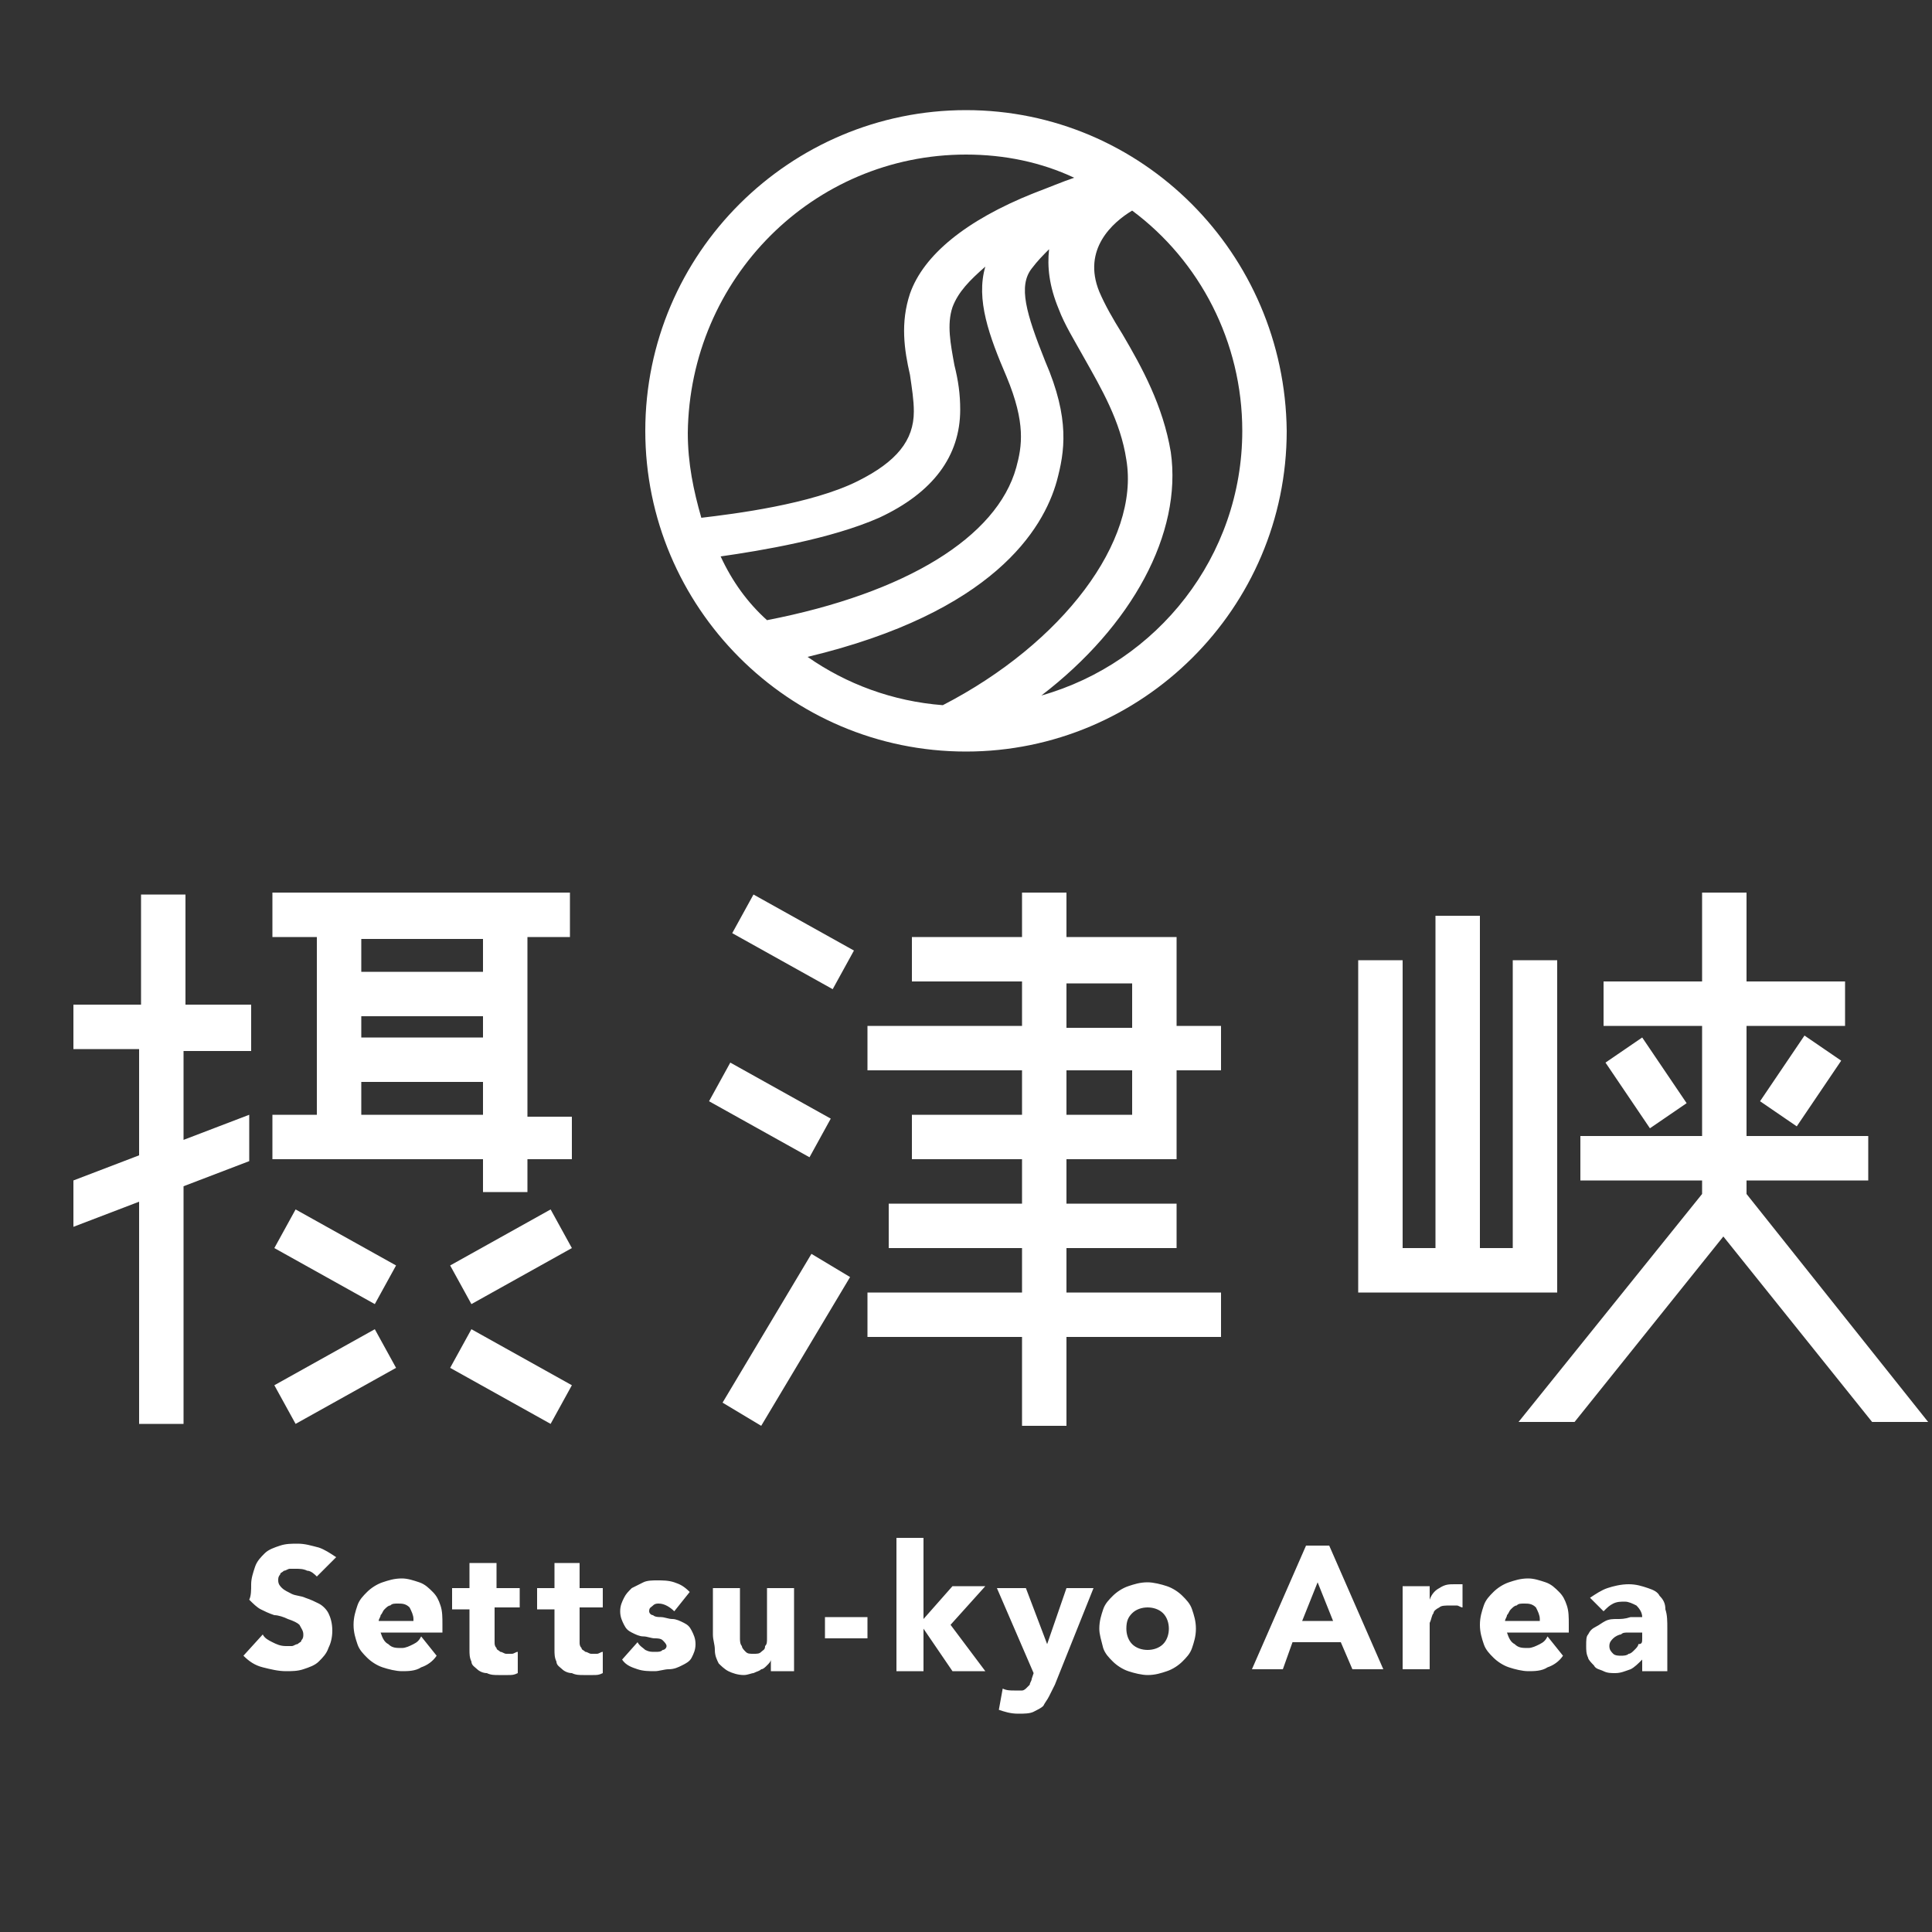 <svg version="1.0" xmlns="http://www.w3.org/2000/svg" viewBox="0 0 100 100"><rect x="0" y="0" width="100" height="100" fill="#333333" stroke="none"/><path fill="#FFF" d="M60.9 60v-4.6h2.3v-2.3h-2.3v-4.6h-5.7v-2.3h-2.3v2.3h-5.7v2.3h5.7v2.3h-8v2.3h8v2.3h-5.7V60h5.7v2.3H46v2.3h6.9v2.3h-8v2.3h8v4.6h2.3v-4.6h8v-2.3h-8v-2.3h5.7v-2.3h-5.7V60h5.7zm-5.7-9.1h3.4v2.3h-3.4v-2.3zm0 4.5h3.4v2.3h-3.4v-2.3zM39 46.3l5.2 2.9-1.1 2-5.2-2.9 1.1-2zm2.9 13.6L36.7 57l1.1-2 5.2 2.9-1.1 2zm.1 5l2 1.2-4.6 7.7-2-1.2 4.6-7.7zM50 5.7c-9.1 0-16.6 7.4-16.6 16.6 0 9.1 7.4 16.6 16.6 16.6 9.1 0 16.6-7.4 16.6-16.6-.1-9.2-7.5-16.6-16.6-16.6zM54.8 16c.3.8.8 1.6 1.3 2.5.9 1.6 1.9 3.3 2.2 5.3.7 4.2-3.3 9.5-9.5 12.7-2.6-.2-5-1.1-7-2.5 9.6-2.3 12.2-6.6 12.9-9.1.4-1.5.7-3.2-.6-6.2-1-2.5-1.4-3.9-.7-4.8.3-.4.6-.7.9-1-.1.9 0 1.9.5 3.1zM50 8c2 0 3.9.4 5.6 1.2-.6.2-1.3.5-2.1.8-3.5 1.4-5.7 3.2-6.4 5.2-.5 1.5-.3 2.9 0 4.2.1.7.2 1.3.2 1.9 0 1.5-.9 2.6-2.9 3.6-2.4 1.2-6.4 1.7-8.1 1.9-.4-1.4-.7-2.8-.7-4.4C35.7 14.4 42.1 8 50 8zM37.3 28.8c2.1-.3 5.7-.9 8.2-2 2.8-1.3 4.2-3.2 4.2-5.6 0-.8-.1-1.5-.3-2.3-.2-1.1-.4-2.1-.1-3 .3-.8.9-1.4 1.7-2.1-.5 1.7.2 3.6 1.1 5.7 1 2.4.8 3.6.5 4.7-1 3.6-5.7 6.5-12.9 7.9-1-.9-1.8-2-2.4-3.3zM53.9 36c4.7-3.6 7.3-8.4 6.7-12.6-.4-2.4-1.5-4.4-2.5-6.1-.5-.8-.9-1.5-1.2-2.2-.9-2.2.7-3.6 1.7-4.2 3.5 2.6 5.7 6.8 5.7 11.4 0 6.5-4.4 12-10.4 13.7zM85.4 58.4L83.1 55l1.9-1.3 2.3 3.4-1.9 1.3zm9.9-3.5l-1.9-1.3-2.3 3.4 1.9 1.3 2.3-3.4zm-17-5.2v14.9h-1.7V47.4h-2.3v17.2h-1.7V49.7h-2.3v17.2h10.3V49.7h-2.3zm12.1 12.1v-.7h6.3v-2.3h-6.3v-5.7h5.1v-2.3h-5.1v-4.6h-2.3v4.6H83v2.3h5.1v5.7h-6.3v2.3h6.3v.7l-9.5 11.8h2.9l7.7-9.6 7.7 9.6h2.9l-9.4-11.8zM15.3 62.6l5.2 2.9-1.1 2-5.2-2.9 1.1-2zm8 2.9l1.1 2 5.2-2.9-1.1-2-5.2 2.9zm-9.1 6.2l1.1 2 5.2-2.9-1.1-2-5.2 2.9zm9.1-.9l5.2 2.9 1.1-2-5.2-2.9-1.1 2zm4-22.2v9.2h2.3V60h-2.3v1.7H25V60H14.1v-2.3h2.3v-9.2h-2.3v-2.3h15.4v2.3h-2.2zM25 56h-6.3v1.7H25V56zm0-3.4h-6.3v1.1H25v-1.1zm0-4h-6.3v1.7H25v-1.7zM9.6 46.3H7.3V52H3.8v2.3h3.4v5.5l-3.4 1.3v2.4l3.4-1.3v11.5h2.3V61.4l3.4-1.3v-2.4L9.5 59v-4.6H13V52H9.6v-5.7z"/><g fill="#FFF"><path d="M16.4 81.6c-.1-.1-.3-.3-.5-.3-.2-.1-.4-.1-.6-.1H15c-.1 0-.2.1-.3.1-.1.1-.2.1-.2.2-.1.1-.1.2-.1.3 0 .2.1.3.2.4.1.1.3.2.5.3.2.1.5.1.7.2.3.1.5.2.7.3.2.1.4.3.5.5.1.2.2.5.2.9s-.1.7-.2.9c-.1.3-.3.5-.5.7-.2.2-.5.3-.8.4-.3.1-.6.1-.9.1-.4 0-.8-.1-1.2-.2-.4-.1-.7-.3-1-.6l1-1.1c.1.2.3.3.5.4.2.1.4.2.7.2h.3c.1 0 .2-.1.3-.1.1-.1.2-.1.2-.2.1-.1.1-.2.1-.3 0-.2-.1-.3-.2-.5-.1-.1-.3-.2-.6-.3-.2-.1-.5-.2-.7-.2-.3-.1-.5-.2-.7-.3-.2-.1-.4-.3-.6-.5.1-.2.1-.5.1-.8 0-.3.1-.6.2-.9.1-.3.3-.5.5-.7.2-.2.5-.3.8-.4.3-.1.6-.1.9-.1.4 0 .7.1 1.1.2.3.1.6.3.9.5l-1 1zM22.6 85.7c-.2.3-.5.5-.8.6-.3.2-.7.2-1 .2-.3 0-.7-.1-1-.2-.3-.1-.6-.3-.8-.5-.2-.2-.4-.4-.5-.7-.1-.3-.2-.6-.2-1s.1-.7.2-1c.1-.3.3-.5.5-.7.2-.2.5-.4.8-.5.3-.1.6-.2 1-.2.3 0 .6.1.9.2.3.1.5.3.7.5.2.2.3.4.4.7.1.3.1.6.1 1v.4h-3.2c.1.3.2.5.4.6.2.2.4.2.7.2.2 0 .4-.1.6-.2.2-.1.3-.2.4-.4l.8 1zm-1.2-1.9c0-.2-.1-.4-.2-.6-.2-.2-.4-.2-.6-.2-.2 0-.3 0-.4.1-.1 0-.2.1-.3.2-.1.1-.1.2-.2.3 0 .1-.1.2-.1.3h1.8zM26.8 83.2h-1.2V85c0 .1 0 .2.1.3 0 .1.1.1.2.2.1 0 .2.1.3.1h.3c.1 0 .2-.1.3-.1v1.1c-.2.1-.3.1-.5.1h-.5c-.2 0-.4 0-.6-.1-.2 0-.4-.1-.5-.2-.1-.1-.3-.2-.3-.4-.1-.2-.1-.4-.1-.6v-2.1h-.9v-1.1h.9v-1.3h1.4v1.3h1.2v1zM31.2 83.2H30V85c0 .1 0 .2.1.3 0 .1.1.1.2.2.1 0 .2.1.3.1h.3c.1 0 .2-.1.3-.1v1.1c-.2.1-.3.1-.5.1h-.5c-.2 0-.4 0-.6-.1-.2 0-.4-.1-.5-.2-.1-.1-.3-.2-.3-.4-.1-.2-.1-.4-.1-.6v-2.1h-.9v-1.1h.9v-1.3H30v1.3h1.2v1zM34.9 83.4c-.2-.2-.5-.4-.8-.4-.1 0-.2 0-.3.1-.1.1-.2.1-.2.3 0 .1.1.2.2.2.1.1.3.1.4.1.2 0 .4.1.6.1.2 0 .4.1.6.2.2.1.3.2.4.4.1.2.2.4.2.7 0 .3-.1.5-.2.7-.1.2-.3.3-.5.4-.2.1-.4.2-.7.2-.2 0-.5.1-.7.1-.3 0-.6 0-.9-.1-.3-.1-.6-.2-.8-.5l.8-.9c.1.2.3.3.4.4.2.1.3.1.5.1s.3 0 .4-.1c.1 0 .2-.1.2-.2s-.1-.2-.2-.3c-.1-.1-.3-.1-.4-.1-.2 0-.4-.1-.6-.1-.2 0-.4-.1-.6-.2-.2-.1-.3-.2-.4-.4-.1-.2-.2-.4-.2-.7 0-.3.1-.5.2-.7.1-.2.2-.3.4-.5l.6-.3c.2-.1.5-.1.7-.1.3 0 .6 0 .9.1.3.1.5.2.8.5l-.8 1zM41.2 86.5h-1.3v-.6c0 .1-.1.2-.2.3-.1.1-.2.2-.3.2-.1.1-.2.1-.4.2-.1 0-.3.1-.5.1-.3 0-.6-.1-.8-.2-.2-.1-.4-.3-.5-.4-.1-.2-.2-.4-.2-.7 0-.3-.1-.5-.1-.8v-2.4h1.4v2.6c0 .1 0 .3.1.4 0 .1.1.2.2.3.1.1.2.1.4.1s.3 0 .4-.1c.1-.1.2-.1.2-.3.1-.1.1-.2.1-.4v-2.6h1.4v4.3zM44.9 84.8h-2.2v-1.1h2.2v1.1zM46.4 79.6h1.4v4.2l1.5-1.7H51l-1.8 2 1.8 2.4h-1.7l-1.5-2.2v2.2h-1.4v-6.9zM54.6 87.2l-.3.6c-.1.2-.2.3-.3.5-.1.1-.3.2-.5.3-.2.1-.5.1-.8.1-.4 0-.7-.1-1-.2l.2-1.1c.2.1.4.1.6.1h.4c.1 0 .2-.1.2-.1l.2-.2c0-.1.1-.2.1-.3l.1-.3-1.9-4.4h1.5l1.1 2.9 1-2.9h1.4l-2 5zM56.9 84.3c0-.4.1-.7.2-1 .1-.3.3-.5.5-.7.2-.2.5-.4.8-.5.3-.1.6-.2 1-.2.3 0 .7.1 1 .2.3.1.6.3.8.5.2.2.4.4.5.7.1.3.2.6.2 1s-.1.7-.2 1c-.1.3-.3.5-.5.7-.2.2-.5.4-.8.5-.3.1-.6.2-1 .2-.3 0-.7-.1-1-.2-.3-.1-.6-.3-.8-.5-.2-.2-.4-.4-.5-.7-.1-.4-.2-.7-.2-1zm1.4 0c0 .3.1.6.3.8.2.2.5.3.8.3s.6-.1.8-.3c.2-.2.3-.5.3-.8 0-.3-.1-.6-.3-.8-.2-.2-.5-.3-.8-.3s-.6.1-.8.3c-.2.2-.3.4-.3.8zM67.6 80h1.2l2.8 6.4H70l-.6-1.4h-2.5l-.5 1.4h-1.6l2.8-6.4zm.6 1.9l-.8 2H69l-.8-2zM72.7 82.1H74v.7c.1-.3.3-.5.5-.6.3-.2.5-.2.8-.2h.4v1.2c-.1 0-.2-.1-.3-.1h-.3c-.3 0-.5 0-.6.1-.2.1-.3.2-.3.3-.1.1-.1.3-.2.5v2.4h-1.4v-4.3zM80.9 85.7c-.2.3-.5.5-.8.6-.3.2-.7.2-1 .2-.3 0-.7-.1-1-.2-.3-.1-.6-.3-.8-.5-.2-.2-.4-.4-.5-.7-.1-.3-.2-.6-.2-1s.1-.7.2-1c.1-.3.3-.5.5-.7.2-.2.5-.4.8-.5.3-.1.6-.2 1-.2.3 0 .6.1.9.2.3.1.5.3.7.5.2.2.3.4.4.7.1.3.1.6.1 1v.4H78c.1.3.2.5.4.6.2.2.4.2.7.2.2 0 .4-.1.6-.2.2-.1.3-.2.4-.4l.8 1zm-1.2-1.9c0-.2-.1-.4-.2-.6-.2-.2-.4-.2-.6-.2-.2 0-.3 0-.4.1-.1 0-.2.1-.3.2-.1.1-.1.2-.2.3 0 .1-.1.2-.1.3h1.8zM85 85.9c-.2.2-.4.4-.6.5-.3.1-.5.2-.8.2-.2 0-.4 0-.6-.1-.2-.1-.4-.1-.5-.3-.1-.1-.3-.3-.3-.4-.1-.2-.1-.4-.1-.6 0-.3 0-.5.1-.6.1-.2.2-.3.4-.4.2-.1.3-.2.5-.3.2-.1.4-.1.6-.1.2 0 .4 0 .7-.1h.6c0-.2-.1-.4-.3-.6-.2-.1-.4-.2-.6-.2-.2 0-.4 0-.6.1-.2.1-.3.2-.5.4l-.7-.7c.3-.2.6-.4.9-.5.3-.1.7-.2 1.1-.2.4 0 .7.1 1 .2.3.1.5.2.6.4.2.2.3.4.3.7.1.3.1.6.1 1v2.2H85v-.6zm-.3-1.4h-.4c-.2 0-.3 0-.4.1-.1 0-.3.1-.4.2-.1.1-.2.2-.2.4s.1.3.2.4c.1.1.3.1.4.1.1 0 .3 0 .4-.1.1 0 .2-.1.3-.2.1-.1.2-.2.2-.3.2 0 .2-.1.2-.3v-.3h-.3z"/></g></svg>